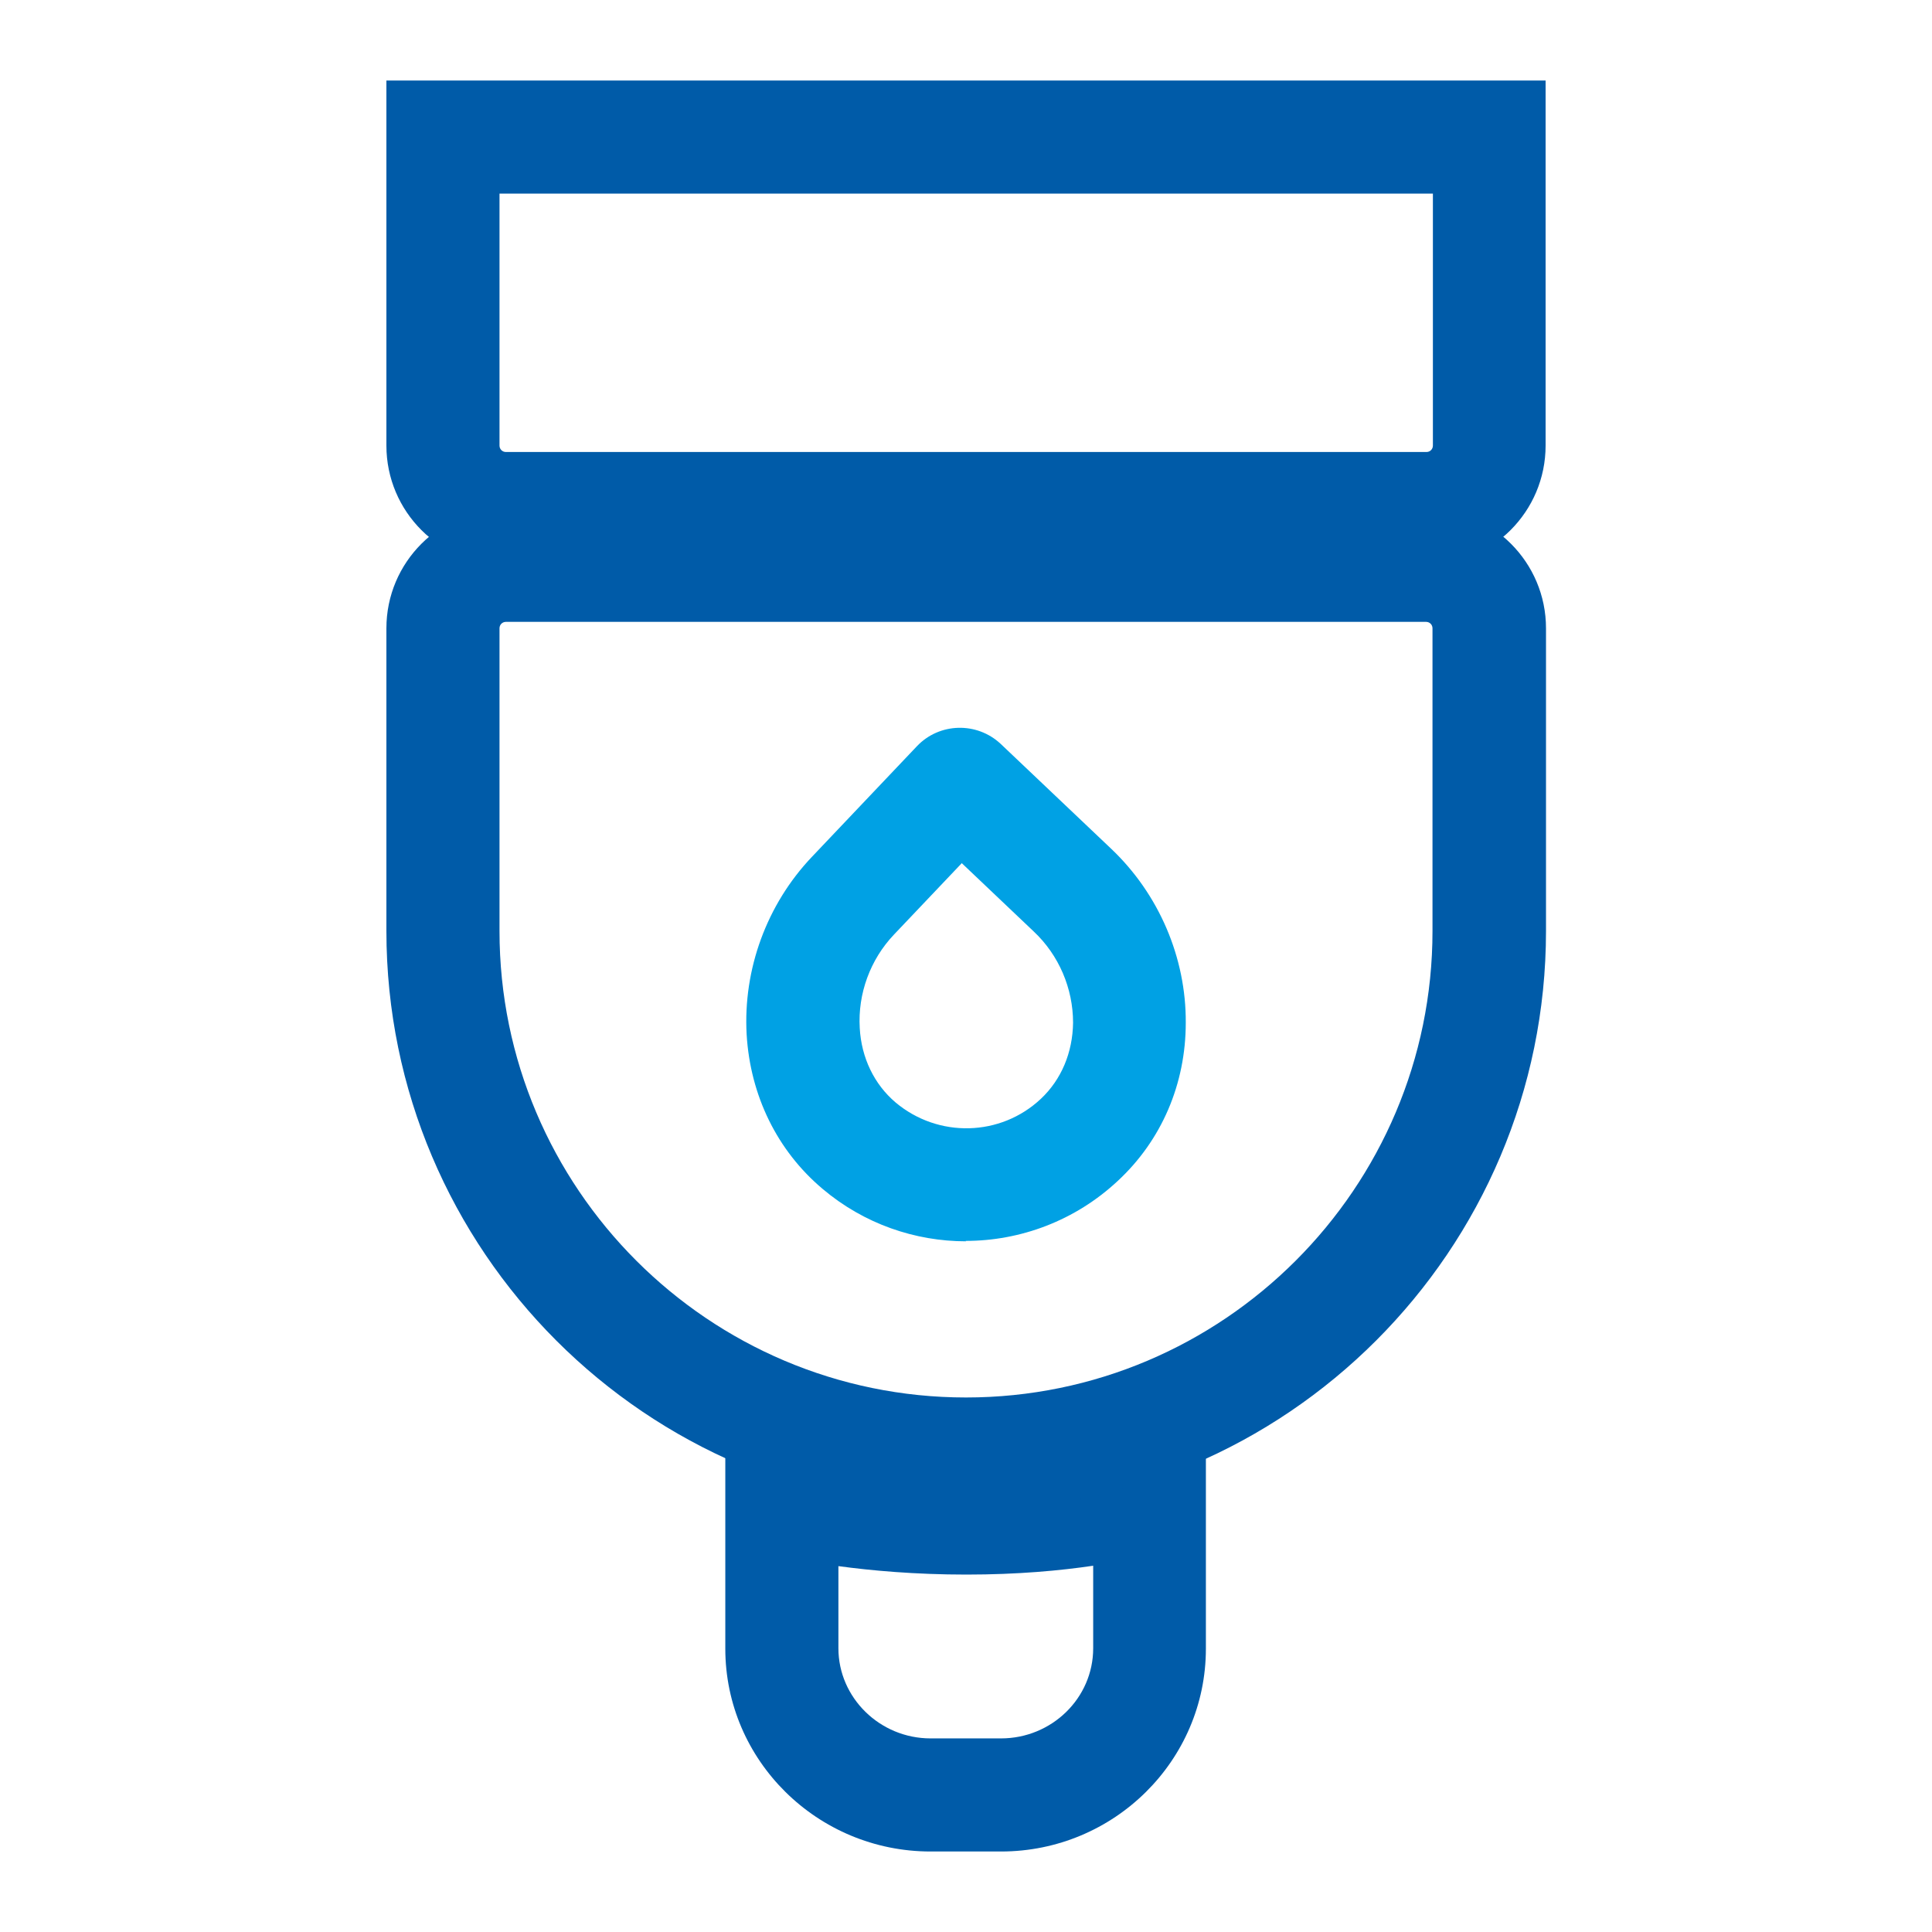 <?xml version="1.0" encoding="UTF-8" standalone="no"?>
<svg
   viewBox="0 0 48 48"
   version="1.1"
   id="svg18"
   xmlns="http://www.w3.org/2000/svg"
   xmlns:svg="http://www.w3.org/2000/svg">
  <defs
     id="defs4">
    <style
       id="style2">.cls-1{fill:none;}.cls-1,.cls-2,.cls-3{stroke-width:0px;}.cls-2{fill:#00a1e4;}.cls-3{fill:#005ba8;}</style>
  </defs>
  <g
     id="background">
    <rect
       class="cls-1"
       width="48"
       height="48"
       id="rect6"
       clip-path="none" />
  </g>
  <g
     id="icon">
    <path
       class="cls-3"
       d="m35.43,14.04H12.57c-1.64,0-2.97-1.33-2.97-2.97V2h28.8v9.07c0,1.64-1.33,2.97-2.97,2.97ZM12.41,4.81v6.26c0,.09.07.16.16.16h22.87c.09,0,.16-.07.16-.16v-6.26H12.41Z"
       id="path9"
       clip-path="none" />
    <path
       class="cls-3"
       d="m24.87,46h-1.75c-2.81,0-5.1-2.26-5.1-5.04v-5.76l1.87.66s1.43.47,4.12.47,4.1-.47,4.12-.48l1.83-.59v5.7c0,2.78-2.28,5.04-5.09,5.04Zm-4.04-7.09v2.04c0,1.23,1.03,2.24,2.29,2.24h1.75c1.26,0,2.29-1,2.29-2.24v-2.05c-.81.12-1.87.22-3.15.22s-2.37-.1-3.18-.21Z"
       id="path11"
       clip-path="none" />
    <path
       class="cls-3"
       d="m24,37.53c-7.94,0-14.4-6.46-14.4-14.4v-7.52c0-1.64,1.33-2.97,2.97-2.97h22.87c1.64,0,2.97,1.33,2.97,2.97v7.52c0,7.94-6.46,14.4-14.4,14.4ZM12.57,15.45c-.09,0-.16.07-.16.16v7.52c0,6.39,5.2,11.59,11.59,11.59s11.59-5.2,11.59-11.59v-7.52c0-.09-.07-.16-.16-.16H12.57Z"
       id="path13"
       clip-path="none" />
    <path
       class="cls-2"
       d="m24,30.84c-1.26,0-2.53-.43-3.56-1.3-1.13-.95-1.8-2.32-1.89-3.84-.09-1.62.5-3.23,1.62-4.41l2.61-2.75c.56-.59,1.49-.61,2.08-.06l2.75,2.61c1.18,1.12,1.86,2.7,1.85,4.32,0,1.52-.6,2.92-1.69,3.93h0c-1.06.99-2.42,1.49-3.78,1.49Zm-.1-9.4l-1.69,1.78c-.59.62-.9,1.47-.85,2.32.04.74.36,1.4.89,1.85,1.06.89,2.61.85,3.61-.09h0c.51-.48.79-1.15.8-1.89,0-.85-.35-1.68-.98-2.27l-1.78-1.69Z"
       id="path15"
       clip-path="none" />
  </g>
</svg>
